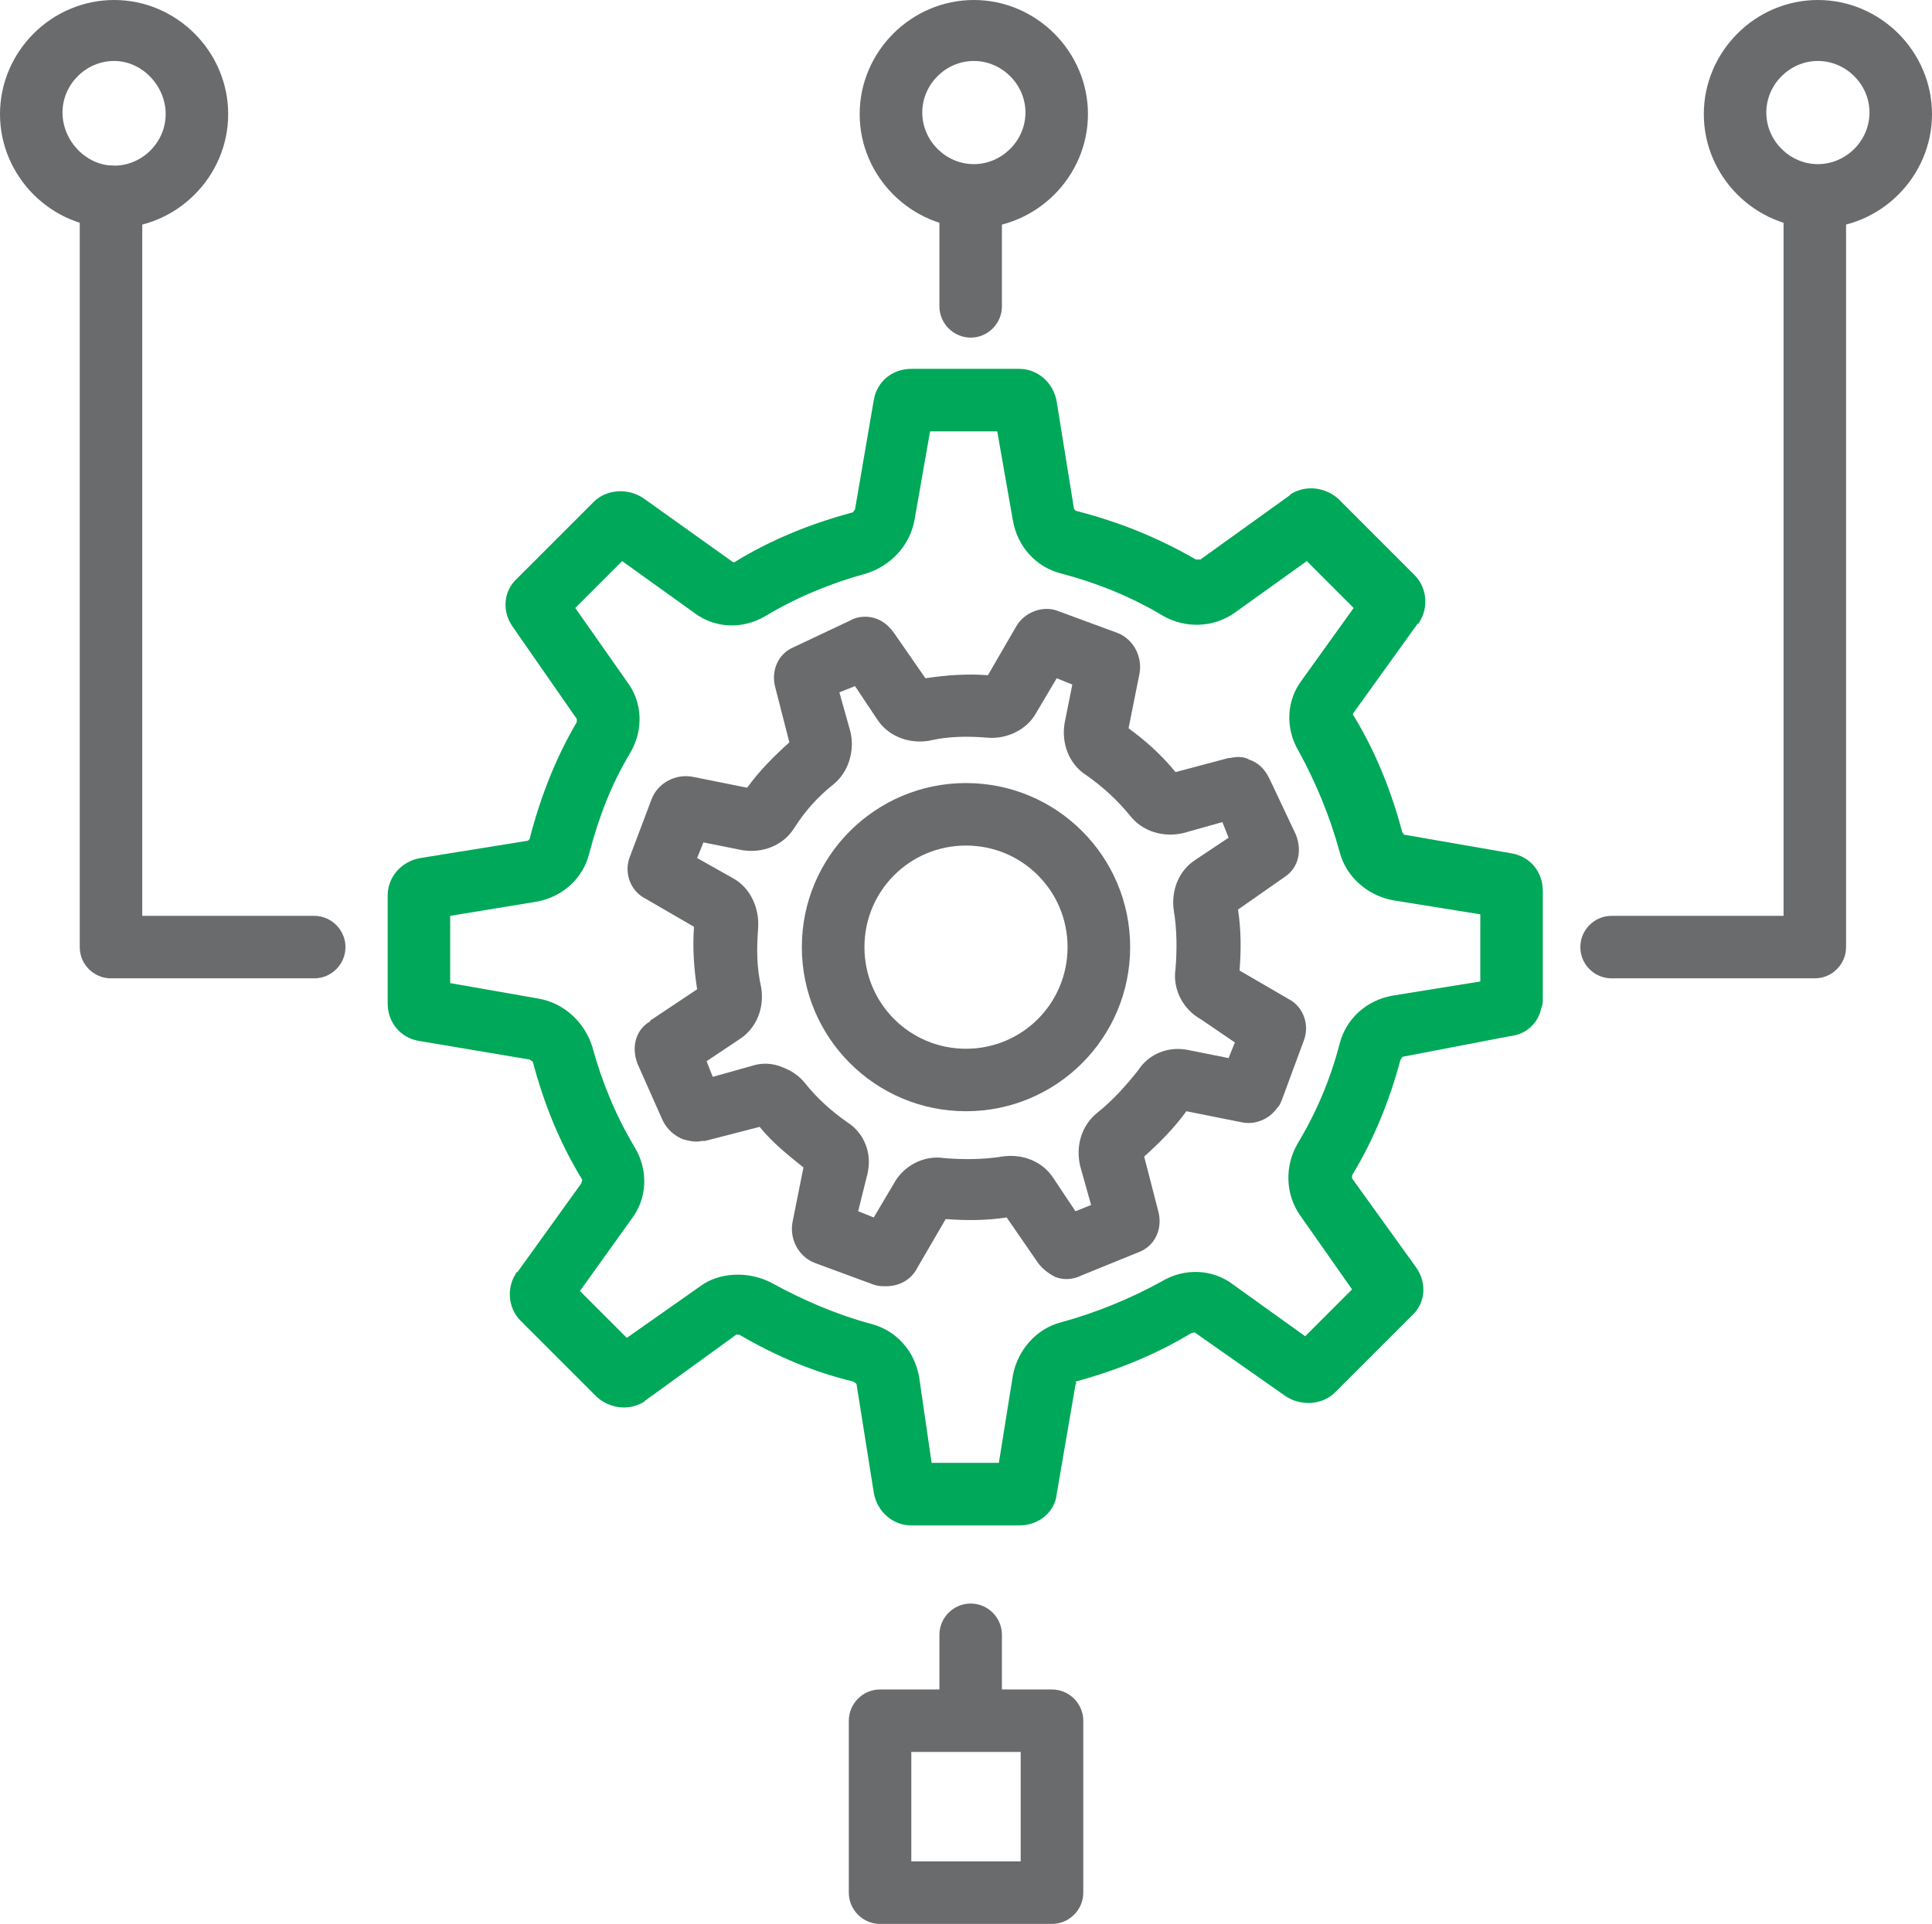 <?xml version="1.0" encoding="UTF-8"?>
<!DOCTYPE svg PUBLIC "-//W3C//DTD SVG 1.1//EN" "http://www.w3.org/Graphics/SVG/1.1/DTD/svg11.dtd">
<!-- Creator: CorelDRAW X8 -->
<svg xmlns="http://www.w3.org/2000/svg" xml:space="preserve" width="202.781mm" height="201.961mm" version="1.1" style="shape-rendering:geometricPrecision; text-rendering:geometricPrecision; image-rendering:optimizeQuality; fill-rule:evenodd; clip-rule:evenodd"
viewBox="0 0 20278 20196"
 xmlns:xlink="http://www.w3.org/1999/xlink">
 <defs>
  <style type="text/css">
   <![CDATA[
    .fil0 {fill:#696B6D}
    .fil1 {fill:#00A859}
   ]]>
  </style>
 </defs>
 <g id="Layer_x0020_1">
  <g id="_2403440289728">
   <g id="XMLID_1781_">
    <path id="XMLID_20_" class="fil0" d="M10188 18309c-180,0 -328,-147 -328,-328l0 -820c0,-181 148,-328 328,-328 181,0 328,147 328,328l0 820c0,181 -147,328 -328,328z"/>
   </g>
   <g id="XMLID_565_">
    <g id="XMLID_571_">
     <path id="XMLID_25_" class="fil1" d="M10697 16013l-1132 0c-197,0 -361,-148 -394,-345l-180 -1132c0,-16 -17,-16 -33,-33 -410,-98 -804,-262 -1198,-492 0,0 -16,0 -16,0 0,0 -17,0 -17,0l-951 689c0,0 -17,16 -17,16 -164,99 -361,66 -492,-49l-804 -804c-131,-131 -147,-344 -49,-492 0,0 0,-16 16,-16l673 -935c0,-17 17,-33 0,-50 -230,-377 -394,-787 -508,-1214 0,-16 -17,-16 -33,-33l-1165 -196c-197,-33 -328,-197 -328,-394l0 -1132c0,-197 147,-361 344,-394l1116 -180c16,0 33,-17 33,-33 115,-443 279,-853 492,-1214 0,-17 0,-33 0,-33l-673 -968c-115,-164 -98,-377 49,-509l804 -804c132,-131 361,-147 525,-32l919 656c17,16 33,16 49,0 378,-230 788,-394 1214,-509 17,0 17,-16 33,-33l197 -1148c33,-197 197,-328 394,-328l1132 0c197,0 361,148 394,344l180 1116c0,16 17,33 33,33 443,115 853,279 1247,508 16,0 33,0 49,0l935 -672c0,0 17,-17 17,-17 164,-98 361,-65 492,50l804 804c131,131 147,344 49,492 0,0 0,16 -17,16l-672 935c-17,17 0,33 0,33 230,377 394,788 508,1214 0,17 17,17 17,33l1132 197c197,33 328,197 328,394l0 1132c0,32 0,65 -16,98 -33,164 -164,279 -329,295l-1115 214c-17,0 -17,16 -33,32 -115,427 -279,837 -509,1215 0,16 0,32 0,32l673 935c115,165 99,378 -49,509l-804 804c-131,131 -361,148 -525,33l-935 -656c-17,-17 -33,0 -49,0 -378,229 -788,393 -1214,508 16,17 0,33 0,33l-197 1148c-17,181 -181,329 -394,329zm-919 -657l706 0 147 -918c49,-263 246,-493 509,-558 361,-99 722,-246 1050,-427 246,-148 541,-131 755,33l754 541 492 -492 -541 -771c-164,-230 -164,-525 -33,-755 197,-328 345,-672 443,-1050 66,-262 279,-459 558,-508l919 -148 0 -705 -919 -148c-263,-49 -492,-246 -558,-509 -98,-361 -246,-721 -426,-1050 -148,-246 -132,-541 32,-754l542 -755 -492 -492 -755 541c-230,164 -525,164 -755,33 -328,-197 -689,-344 -1066,-443 -263,-66 -460,-279 -509,-558l-164 -935 -705 0 -164 935c-50,263 -246,476 -509,558 -361,99 -722,246 -1050,443 -246,148 -541,131 -755,-33l-754 -541 -492 492 541 771c164,213 180,509 33,755 -197,328 -328,672 -427,1050 -65,262 -279,459 -558,508l-902 148 0 706 935 164c263,49 476,246 558,508 98,361 246,722 443,1050 148,246 131,542 -33,755l-541 755 492 492 771 -542c197,-147 509,-164 755,-32 328,180 672,328 1033,426 263,66 460,279 509,558l131 902z"/>
    </g>
   </g>
   <g id="XMLID_522_">
    <g id="XMLID_536_">
     <g id="XMLID_538_">
      <path id="XMLID_22_" class="fil0" d="M9302 13502c-49,0 -82,0 -131,-16l-623 -230c-164,-65 -263,-246 -230,-426l115 -575c-164,-131 -328,-262 -460,-426l-574 148c-16,0 -16,0 -33,0 -65,16 -131,0 -196,-17 -83,-33 -165,-98 -214,-197l-262 -590c-66,-164 -33,-345 115,-443 0,0 16,0 16,-17l492 -328c-33,-213 -49,-426 -33,-656l-508 -295c-164,-82 -230,-279 -164,-443l229 -607c66,-164 247,-263 427,-230l574 115c131,-181 279,-328 443,-476l-147 -574c-50,-181 32,-361 196,-427l591 -279c82,-49 197,-49 279,-16 82,33 131,82 180,148l329 475c213,-32 426,-49 656,-32l295 -509c82,-148 279,-230 443,-164l624 230c164,65 262,246 229,426l-115 574c181,132 345,279 493,460l557 -148c0,0 17,0 17,0 65,-16 147,-16 197,16 98,33 164,99 213,197l279 591c65,164 33,344 -115,443l-492 344c33,214 33,427 16,640l509 296c164,82 230,279 164,443l-230 623c-16,33 -16,49 -49,82 -82,115 -230,181 -377,148l-575 -115c-131,180 -279,328 -443,476l148 574c49,180 -33,361 -197,426l-607 247c-98,49 -197,49 -279,16 -65,-33 -131,-82 -180,-148l-328 -476c-214,33 -427,33 -640,17l-296 508c-65,132 -196,197 -328,197zm-295 -787l164 65 213 -360c99,-181 312,-296 525,-263 197,16 411,16 607,-16 214,-33 427,49 542,229l230 345 164 -66 -115 -410c-49,-213 16,-426 180,-558 164,-131 296,-279 427,-443 115,-180 328,-262 541,-213l410 82 66 -164 -361 -246c-180,-99 -295,-312 -262,-525 16,-197 16,-410 -17,-607 -33,-213 49,-427 230,-542l344 -229 -65 -164 -410 115c-214,49 -427,-17 -558,-181 -132,-164 -296,-312 -460,-426 -180,-115 -262,-329 -229,-542l82 -410 -164 -66 -214 361c-98,181 -311,279 -508,263 -214,-17 -410,-17 -624,33 -213,32 -426,-50 -541,-230l-230 -345 -164 66 115 410c49,197 -16,427 -180,558 -165,131 -296,279 -411,459 -114,181 -328,263 -541,230l-410 -82 -66 164 378 213c180,99 278,312 262,525 -16,214 -16,410 33,624 33,213 -49,426 -230,541l-344 230 65 164 410 -115c99,-33 214,-33 329,17 82,32 164,82 229,164 131,164 279,295 443,410 181,115 263,328 213,541l-98 394z"/>
     </g>
    </g>
    <g id="XMLID_533_">
     <path id="XMLID_17_" class="fil0" d="M10139 11665c-951,0 -1723,-771 -1723,-1723 0,-951 772,-1722 1723,-1722 952,0 1723,771 1723,1722 0,952 -771,1723 -1723,1723zm0 -2789c-591,0 -1066,476 -1066,1066 0,591 475,1067 1066,1067 591,0 1066,-476 1066,-1067 0,-590 -475,-1066 -1066,-1066z"/>
    </g>
   </g>
   <g id="XMLID_523_">
    <path id="XMLID_16_" class="fil0" d="M3298 10270l-2133 0c-181,0 -328,-147 -328,-328l0 -7875c0,-180 147,-328 328,-328 180,0 328,148 328,328l0 7547 1805 0c180,0 328,148 328,328 0,181 -148,328 -328,328z"/>
   </g>
   <g id="XMLID_568_">
    <path id="XMLID_15_" class="fil0" d="M19048 10270l-2133 0c-181,0 -328,-147 -328,-328 0,-180 147,-328 328,-328l1805 0 0 -7383c0,-180 147,-328 328,-328 180,0 328,148 328,328l0 7711c0,181 -148,328 -328,328z"/>
   </g>
   <g id="XMLID_1780_">
    <path id="XMLID_14_" class="fil0" d="M10188 3544c-180,0 -328,-148 -328,-328l0 -1149c0,-180 148,-328 328,-328 181,0 328,148 328,328l0 1149c0,180 -147,328 -328,328z"/>
   </g>
   <g id="XMLID_566_">
    <path id="XMLID_11_" class="fil0" d="M1198 2395c-657,0 -1198,-541 -1198,-1197 0,-657 541,-1198 1198,-1198 656,0 1197,541 1197,1198 0,656 -541,1197 -1197,1197zm0 -1755c-296,0 -542,246 -542,541 0,296 246,558 542,558 295,0 541,-246 541,-541 0,-296 -246,-558 -541,-558z"/>
   </g>
   <g id="XMLID_1782_">
    <path id="XMLID_8_" class="fil0" d="M10221 2395c-656,0 -1198,-541 -1198,-1197 0,-657 542,-1198 1198,-1198 656,0 1198,541 1198,1198 0,656 -542,1197 -1198,1197zm0 -1755c-295,0 -541,246 -541,541 0,296 246,542 541,542 295,0 542,-246 542,-542 0,-295 -247,-541 -542,-541z"/>
   </g>
   <g id="XMLID_1783_">
    <path id="XMLID_5_" class="fil0" d="M19080 2395c-656,0 -1197,-541 -1197,-1197 0,-657 541,-1198 1197,-1198 657,0 1198,541 1198,1198 0,656 -541,1197 -1198,1197zm0 -1755c-295,0 -541,246 -541,541 0,296 246,542 541,542 296,0 542,-246 542,-542 0,-295 -246,-541 -542,-541z"/>
   </g>
   <g id="XMLID_1784_">
    <path id="XMLID_2_" class="fil0" d="M11041 20196l-1804 0c-181,0 -328,-148 -328,-328l0 -1805c0,-180 147,-328 328,-328l1804 0c181,0 329,148 329,328l0 1805c0,180 -148,328 -329,328zm-1476 -656l1148 0 0 -1149 -1148 0 0 1149z"/>
   </g>
  </g>
 </g>
</svg>
